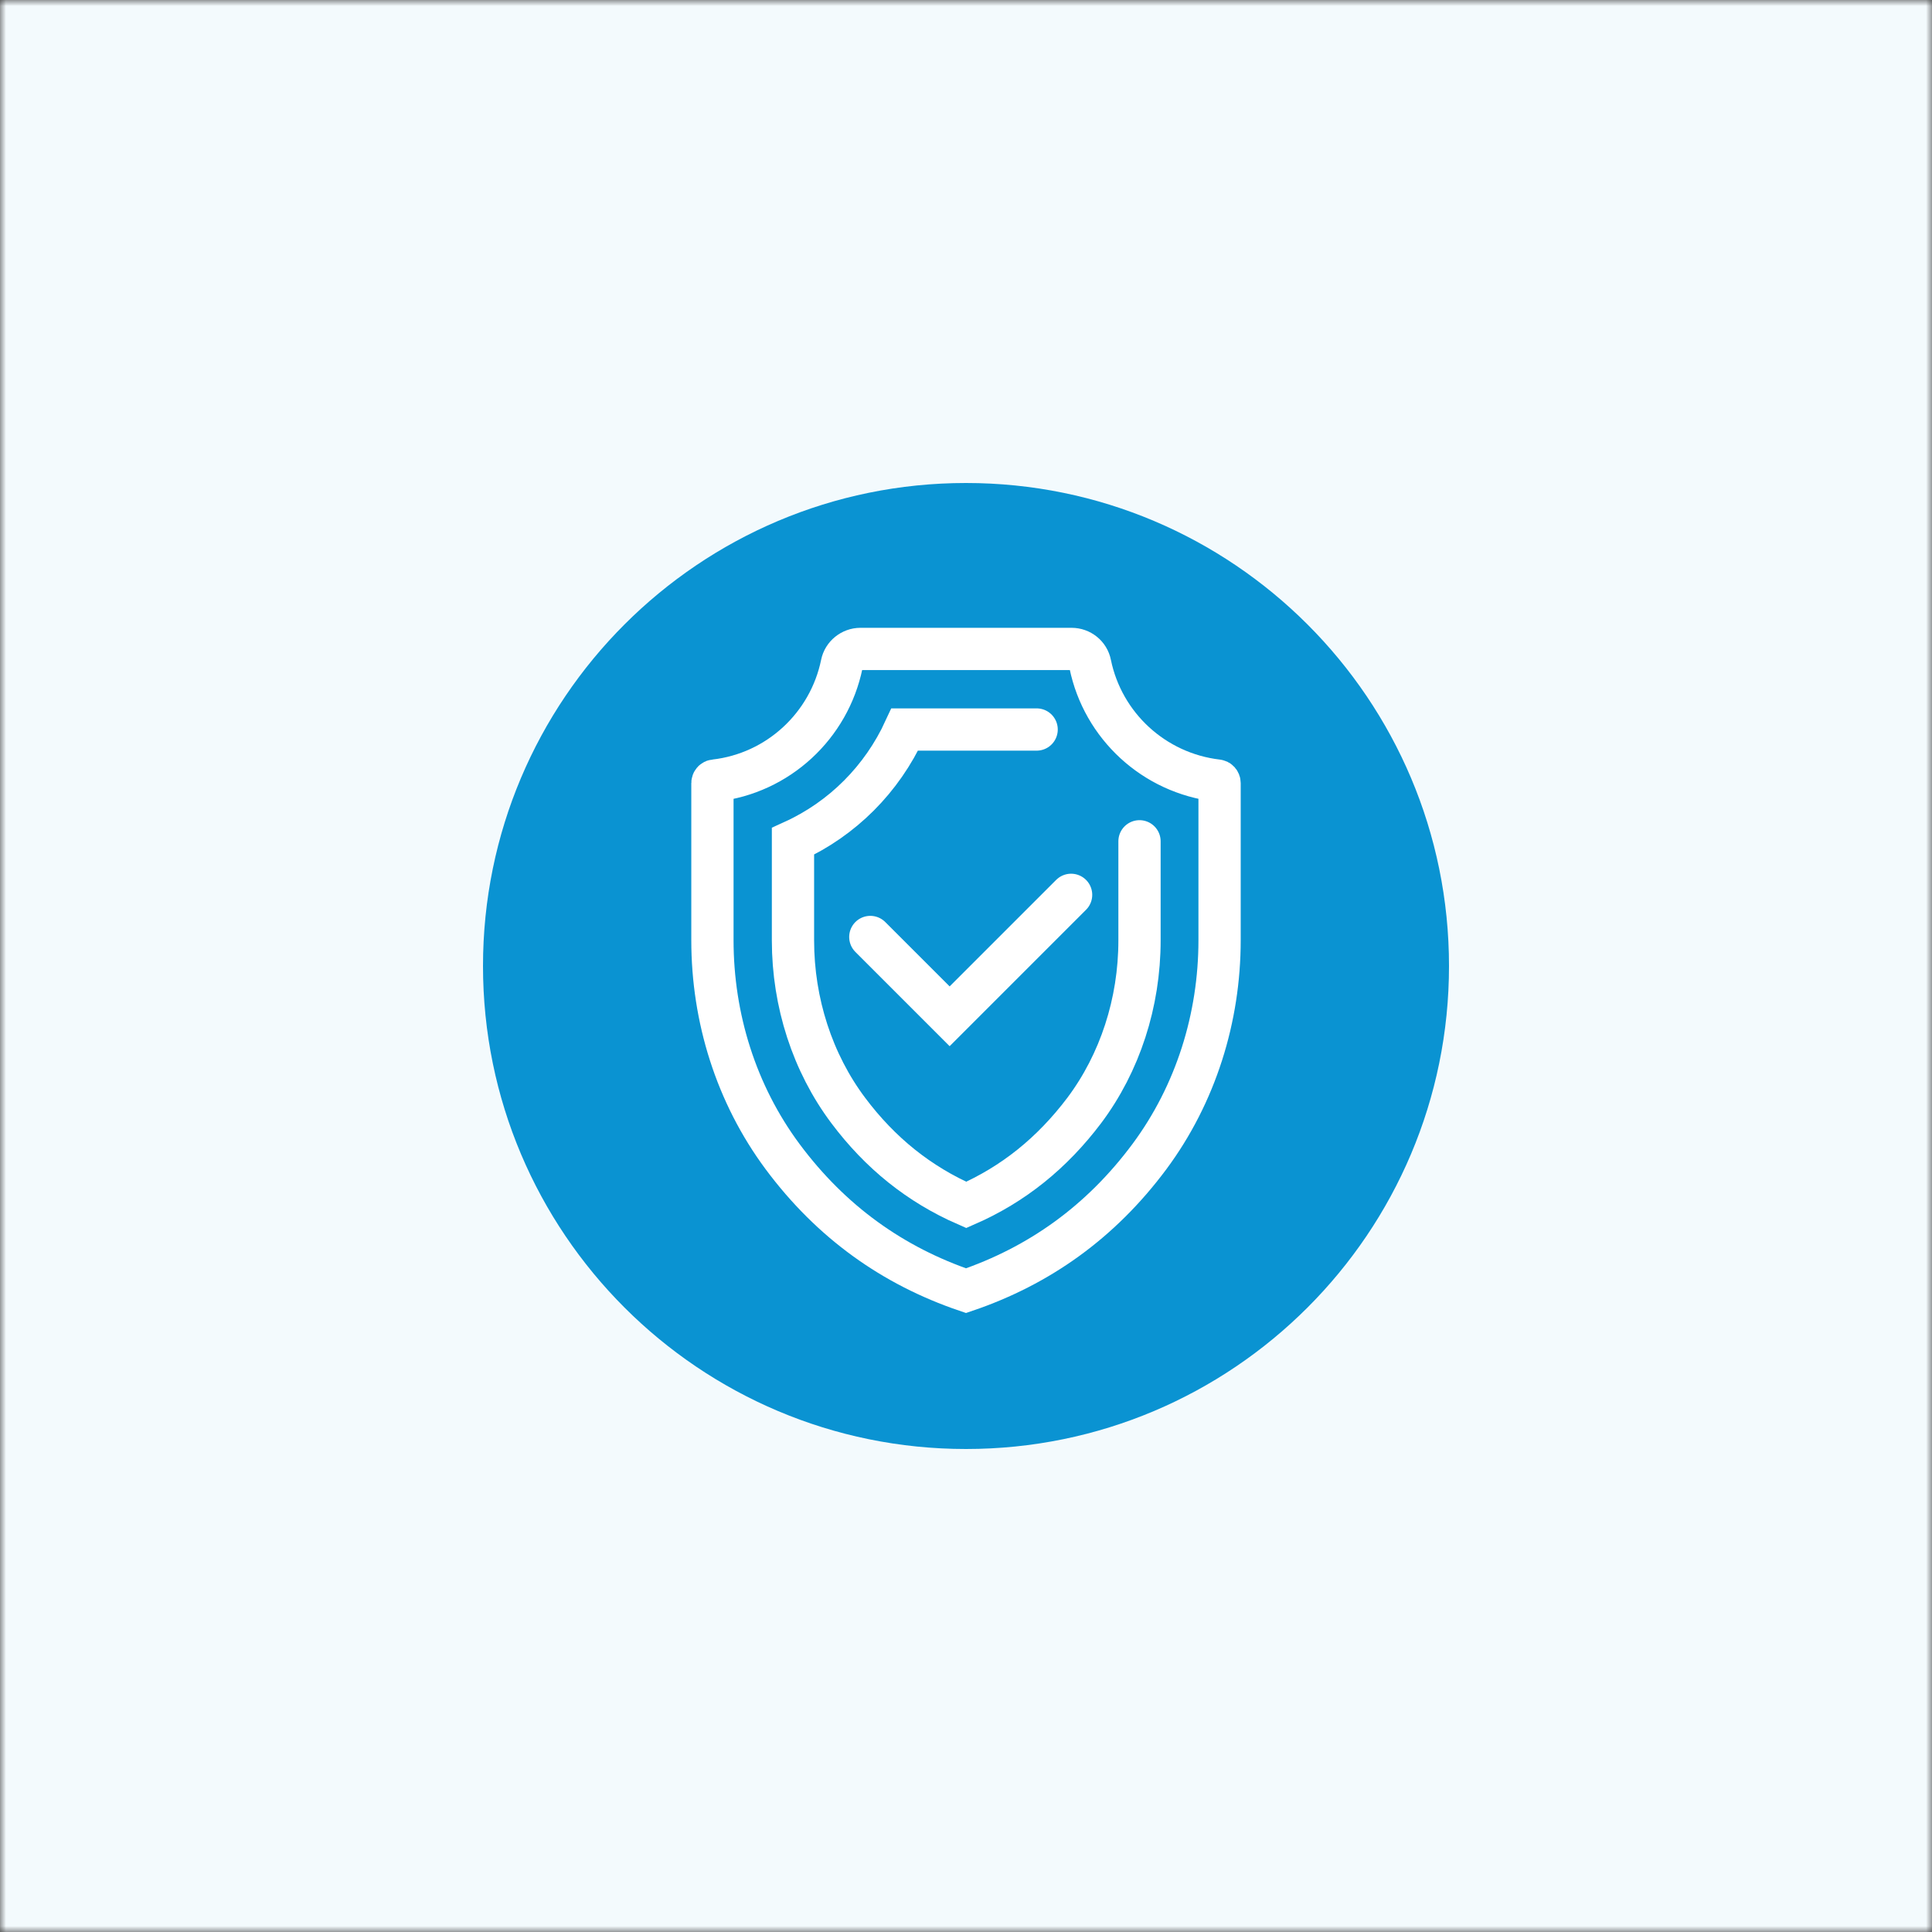 <svg fill="none" height="160" viewBox="0 0 160 160" width="160" xmlns="http://www.w3.org/2000/svg" xmlns:xlink="http://www.w3.org/1999/xlink"><rect x="0" y="0" width="160" height="160" fill="#333333" stroke="none"/><clipPath id="a"><path d="m0 0h160v160h-160z"/></clipPath><mask id="b" height="160" maskUnits="userSpaceOnUse" width="160" x="0" y="0"><path d="m0 0h160v160h-160z" fill="#fff"/></mask><g clip-path="url(#a)"><g mask="url(#b)"><path d="m-7 0h174v160h-174z" fill="#f3fafd"/><path d="m80 120c22.091 0 40-17.909 40-40 0-22.091-17.909-40-40-40-22.091 0-40 17.909-40 40 0 22.091 17.909 40 40 40z" fill="#0a93d2"/></g><g stroke="#fff" stroke-linecap="round" stroke-miterlimit="10" stroke-width="3.5"><path d="m71.276 53.743h17.469c.739 0 1.396.513 1.54 1.252 1.047 5.111 5.276 9.032 10.53 9.648.103 0 .185.103.185.205v13.015c0 6.425-1.971 12.748-5.809 17.921-4.044 5.439-9.155 9.053-15.191 11.105-6.035-2.053-11.147-5.666-15.191-11.105-3.839-5.173-5.809-11.475-5.809-17.921v-13.015c0-.103.082-.205.185-.205 5.255-.595 9.484-4.537 10.531-9.648.144-.719.801-1.252 1.54-1.252z"/><path d="m85.85 60.415h-10.921c-1.889 4.106-5.152 7.39-9.258 9.258v8.211c0 5.152 1.622 10.141 4.578 14.082 2.648 3.531 5.871 6.117 9.771 7.821 3.9-1.704 7.103-4.29 9.771-7.821 2.956-3.941 4.578-8.93 4.578-14.082v-8.211"/><path d="m88.704 74.107-10.059 10.059-6.569-6.569"/></g></g></svg>
